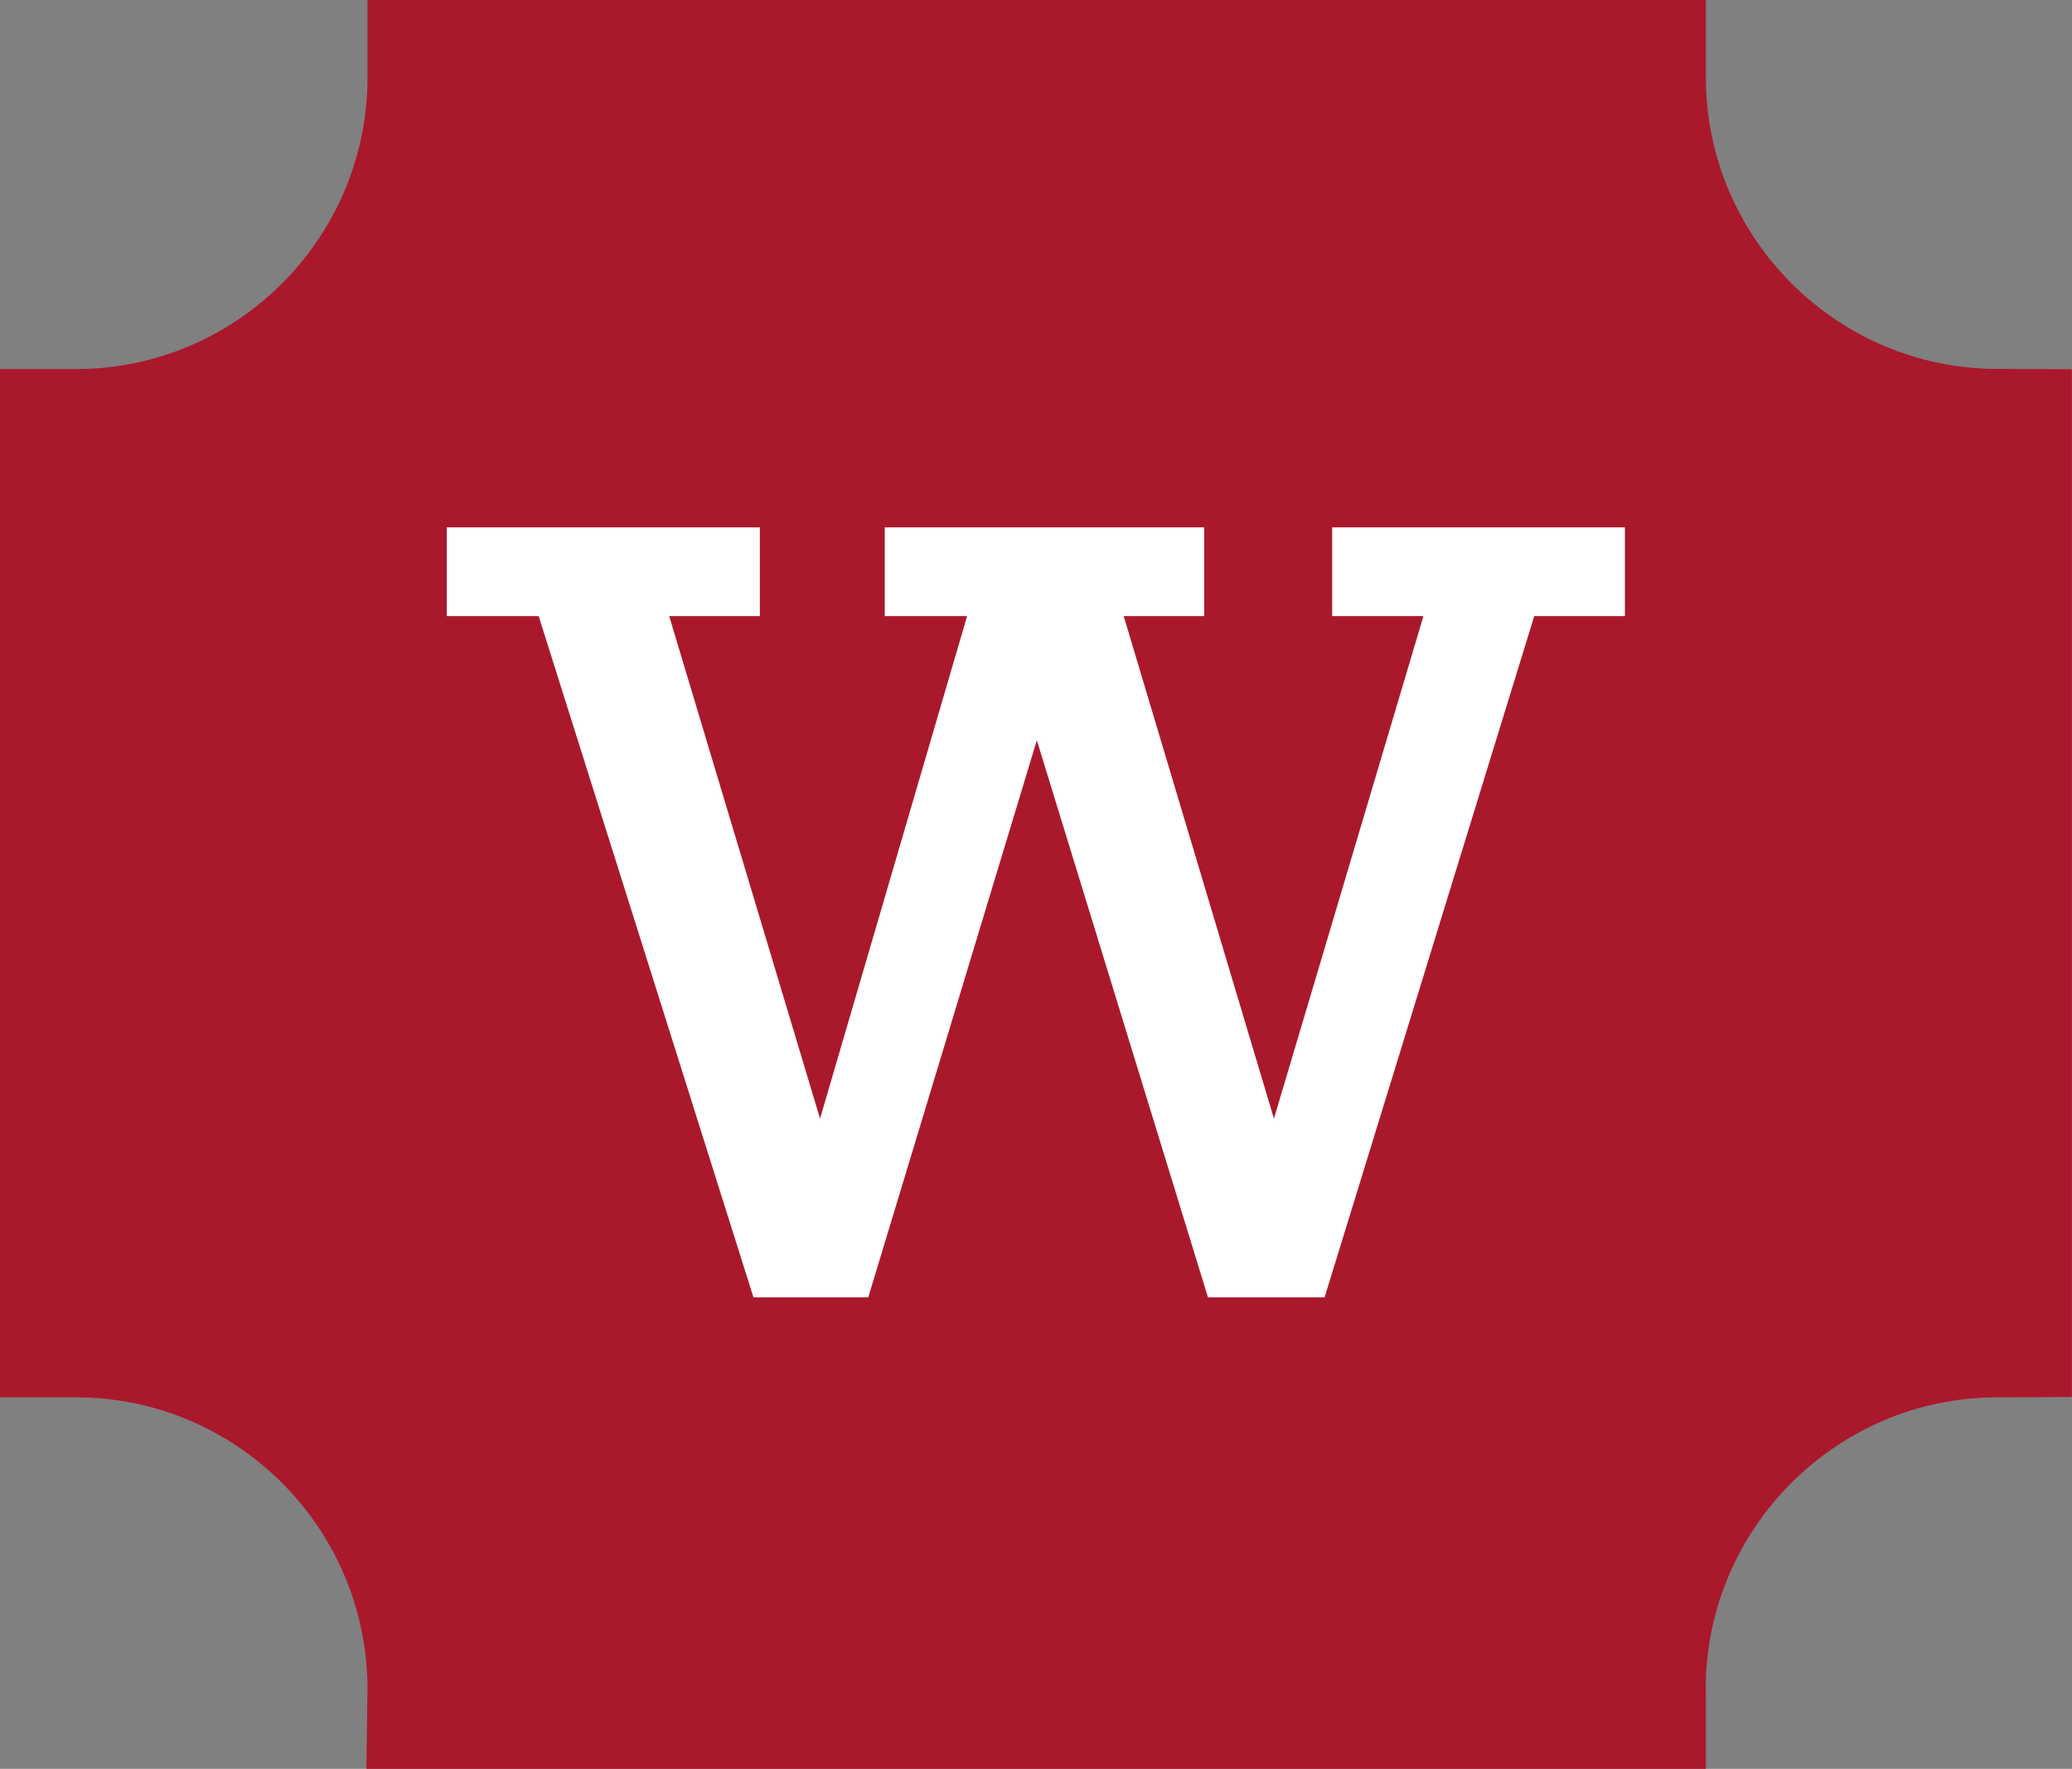 <svg xmlns="http://www.w3.org/2000/svg" version="1.1" xmlns:xlink="http://www.w3.org/1999/xlink" width="136.67" height="116.65"><rect width="100%" height="100%" fill="#808080" stroke="none"/><svg xmlns="http://www.w3.org/2000/svg" viewBox="0 0 136.67 116.65"><defs><style>.cls-1{fill:#aa182c;}.cls-2{fill:#fff;}</style></defs><g id="SvgjsG1014"><path class="cls-1" d="M131.69,24.33c-10.53-.04-19.1-8.6-19.17-19.11V0S24.24,0,24.24,0v5.27c-.09,10.53-8.69,19.07-19.24,19.07H0v67.81h5c10.57,0,19.18,8.57,19.24,19.13l-.07,5.37h88.35v-5c0-.12,0-.25-.01-.37.06-10.52,8.64-19.09,19.17-19.13l4.98-.02V24.35l-4.98-.02Z"></path></g><g id="SvgjsG1013"><path class="cls-2" d="M93.89,40.63h-6.02v-5.85h19.31v5.85h-5.98l-13.83,44.93h-7.69l-11.29-36.74-11.12,36.74h-7.57l-14.17-44.93h-6.06v-5.85h20.65v5.85h-5.98l9.95,33.14,9.7-33.14h-5.43v-5.85h21.07v5.85h-5.31l9.91,33.14,9.86-33.14Z"></path></g></svg><style>@media (prefers-color-scheme: light) { :root { filter: none; } }
@media (prefers-color-scheme: dark) { :root { filter: none; } }
</style></svg>